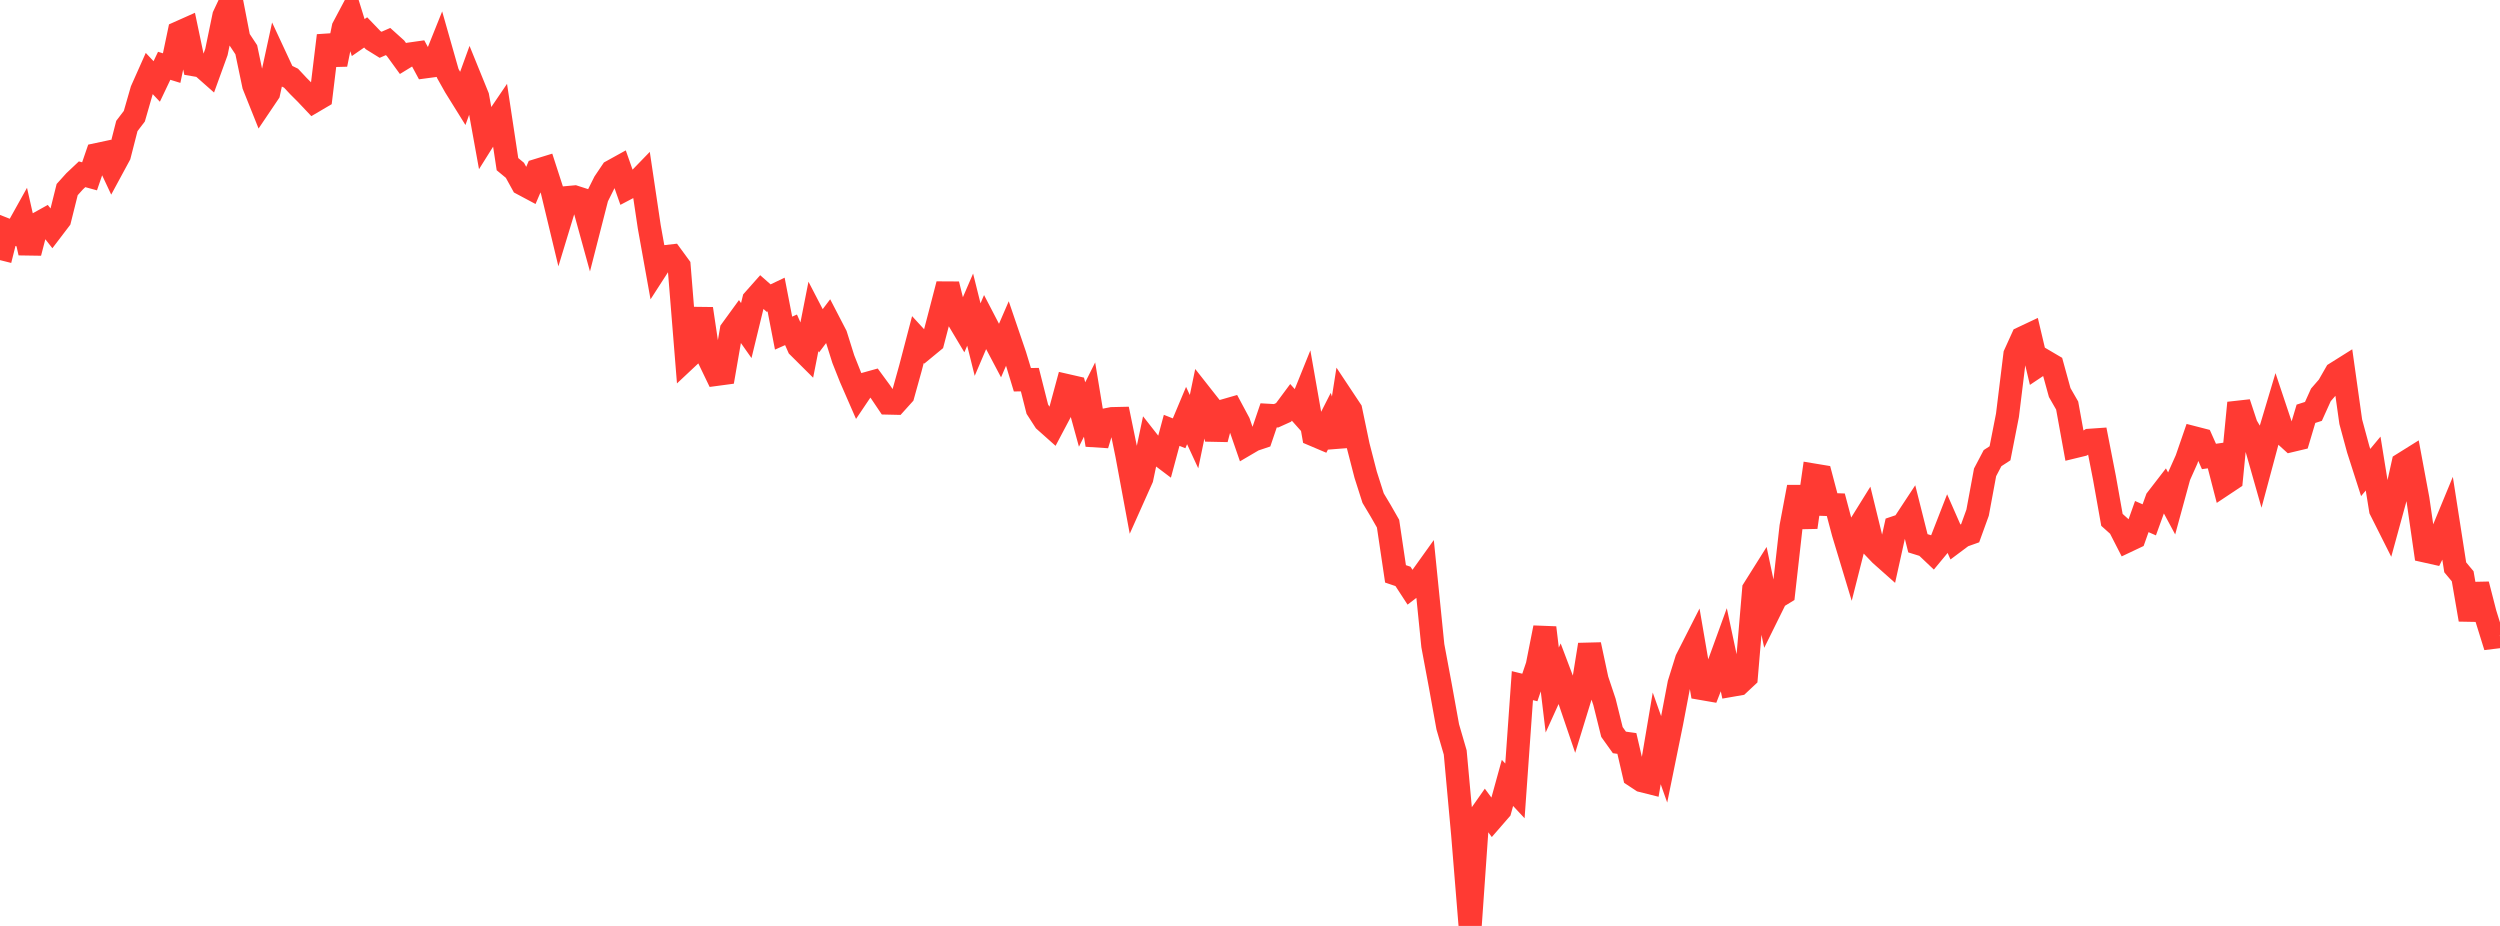 <?xml version="1.0" standalone="no"?>
<!DOCTYPE svg PUBLIC "-//W3C//DTD SVG 1.1//EN" "http://www.w3.org/Graphics/SVG/1.1/DTD/svg11.dtd">

<svg width="135" height="50" viewBox="0 0 135 50" preserveAspectRatio="none" 
  xmlns="http://www.w3.org/2000/svg"
  xmlns:xlink="http://www.w3.org/1999/xlink">


<polyline points="0.0, 14.047 0.403, 12.436 0.806, 12.595 1.209, 11.872 1.612, 13.654 2.015, 12.095 2.418, 11.871 2.821, 12.383 3.224, 11.854 3.627, 10.238 4.03, 9.791 4.433, 9.411 4.836, 9.521 5.239, 8.347 5.642, 8.261 6.045, 9.122 6.448, 8.377 6.851, 6.803 7.254, 6.276 7.657, 4.875 8.06, 3.97 8.463, 4.399 8.866, 3.553 9.269, 3.677 9.672, 1.757 10.075, 1.577 10.478, 3.496 10.881, 3.564 11.284, 3.92 11.687, 2.809 12.09, 0.858 12.493, 0.0 12.896, 2.078 13.299, 2.687 13.701, 4.606 14.104, 5.612 14.507, 5.014 14.91, 3.159 15.313, 4.025 15.716, 4.221 16.119, 4.652 16.522, 5.055 16.925, 5.481 17.328, 5.244 17.731, 1.921 18.134, 3.478 18.537, 1.49 18.94, 0.731 19.343, 2.029 19.746, 1.75 20.149, 2.169 20.552, 2.419 20.955, 2.243 21.358, 2.606 21.761, 3.161 22.164, 2.914 22.567, 2.857 22.97, 3.606 23.373, 3.552 23.776, 2.547 24.179, 3.964 24.582, 4.681 24.985, 5.329 25.388, 4.219 25.791, 5.21 26.194, 7.436 26.597, 6.793 27.0, 6.199 27.403, 8.864 27.806, 9.197 28.209, 9.929 28.612, 10.144 29.015, 9.199 29.418, 9.075 29.821, 10.32 30.224, 11.999 30.627, 10.672 31.03, 10.635 31.433, 10.765 31.836, 12.227 32.239, 10.652 32.642, 9.846 33.045, 9.248 33.448, 9.025 33.851, 10.172 34.254, 9.96 34.657, 9.544 35.06, 12.248 35.463, 14.492 35.866, 13.867 36.269, 13.821 36.672, 14.372 37.075, 19.361 37.478, 18.983 37.881, 16.672 38.284, 19.378 38.687, 20.215 39.09, 20.161 39.493, 17.832 39.896, 17.278 40.299, 17.85 40.701, 16.196 41.104, 15.742 41.507, 16.098 41.91, 15.906 42.313, 17.989 42.716, 17.81 43.119, 18.728 43.522, 19.129 43.925, 17.085 44.328, 17.862 44.731, 17.328 45.134, 18.106 45.537, 19.389 45.94, 20.404 46.343, 21.328 46.746, 20.729 47.149, 20.617 47.552, 21.166 47.955, 21.765 48.358, 21.774 48.761, 21.327 49.164, 19.878 49.567, 18.338 49.97, 18.777 50.373, 18.445 50.776, 16.902 51.179, 15.349 51.582, 16.98 51.985, 17.655 52.388, 16.72 52.791, 18.338 53.194, 17.394 53.597, 18.169 54.0, 18.932 54.403, 18.001 54.806, 19.182 55.209, 20.507 55.612, 20.5 56.015, 22.094 56.418, 22.719 56.821, 23.078 57.224, 22.316 57.627, 20.825 58.03, 20.917 58.433, 22.383 58.836, 21.576 59.239, 24.025 59.642, 22.687 60.045, 22.608 60.448, 22.599 60.851, 24.563 61.254, 26.735 61.657, 25.833 62.06, 23.92 62.463, 24.434 62.866, 24.738 63.269, 23.239 63.672, 23.398 64.075, 22.439 64.478, 23.309 64.881, 21.366 65.284, 21.878 65.687, 23.715 66.09, 22.185 66.493, 22.069 66.896, 22.822 67.299, 23.987 67.701, 23.751 68.104, 23.616 68.507, 22.429 68.91, 22.452 69.313, 22.27 69.716, 21.727 70.119, 22.18 70.522, 21.18 70.925, 23.474 71.328, 23.645 71.731, 22.851 72.134, 24.102 72.537, 21.537 72.94, 22.144 73.343, 24.074 73.746, 25.636 74.149, 26.899 74.552, 27.573 74.955, 28.278 75.358, 30.989 75.761, 31.125 76.164, 31.744 76.567, 31.435 76.97, 30.872 77.373, 34.865 77.776, 37.021 78.179, 39.249 78.582, 40.634 78.985, 45.053 79.388, 50.0 79.791, 44.232 80.194, 43.657 80.597, 44.202 81.0, 43.738 81.403, 42.276 81.806, 42.709 82.209, 37.025 82.612, 37.124 83.015, 35.931 83.418, 33.894 83.821, 37.262 84.224, 36.374 84.627, 37.439 85.03, 38.624 85.433, 37.312 85.836, 34.812 86.239, 36.698 86.642, 37.903 87.045, 39.527 87.448, 40.091 87.851, 40.147 88.254, 41.888 88.657, 42.154 89.06, 42.255 89.463, 39.872 89.866, 41.008 90.269, 39.029 90.672, 36.912 91.075, 35.618 91.478, 34.825 91.881, 37.177 92.284, 37.247 92.687, 36.218 93.09, 35.108 93.493, 37.006 93.896, 36.936 94.299, 36.559 94.701, 31.817 95.104, 31.176 95.507, 33.088 95.91, 32.273 96.313, 32.027 96.716, 28.446 97.119, 26.298 97.522, 28.473 97.925, 25.651 98.328, 25.718 98.731, 27.243 99.134, 27.257 99.537, 28.776 99.94, 30.11 100.343, 28.522 100.746, 27.873 101.149, 29.521 101.552, 29.943 101.955, 30.301 102.358, 28.483 102.761, 28.347 103.164, 27.735 103.567, 29.337 103.97, 29.462 104.373, 29.844 104.776, 29.357 105.179, 28.323 105.582, 29.24 105.985, 28.939 106.388, 28.795 106.791, 27.683 107.194, 25.507 107.597, 24.74 108.0, 24.478 108.403, 22.426 108.806, 19.14 109.209, 18.252 109.612, 18.062 110.015, 19.765 110.418, 19.496 110.821, 19.733 111.224, 21.198 111.627, 21.9 112.03, 24.118 112.433, 24.02 112.836, 23.777 113.239, 23.749 113.642, 25.81 114.045, 28.073 114.448, 28.434 114.851, 29.221 115.254, 29.03 115.657, 27.895 116.06, 28.071 116.463, 26.959 116.866, 26.437 117.269, 27.186 117.672, 25.711 118.075, 24.809 118.478, 23.641 118.881, 23.745 119.284, 24.649 119.687, 24.591 120.09, 26.15 120.493, 25.882 120.896, 21.756 121.299, 22.976 121.701, 23.654 122.104, 25.071 122.507, 23.568 122.91, 22.22 123.313, 23.427 123.716, 23.792 124.119, 23.696 124.522, 22.344 124.925, 22.215 125.328, 21.324 125.731, 20.86 126.134, 20.156 126.537, 19.903 126.94, 22.772 127.343, 24.26 127.746, 25.516 128.149, 25.032 128.552, 27.528 128.955, 28.33 129.358, 26.859 129.761, 25.047 130.164, 24.795 130.567, 26.958 130.97, 29.755 131.373, 29.845 131.776, 29.024 132.179, 28.049 132.582, 30.636 132.985, 31.119 133.388, 33.461 133.791, 31.557 134.194, 33.127 134.597, 34.422 135.0, 34.373" fill="none" stroke="#ff3a33" stroke-width="1.25"/>

</svg>